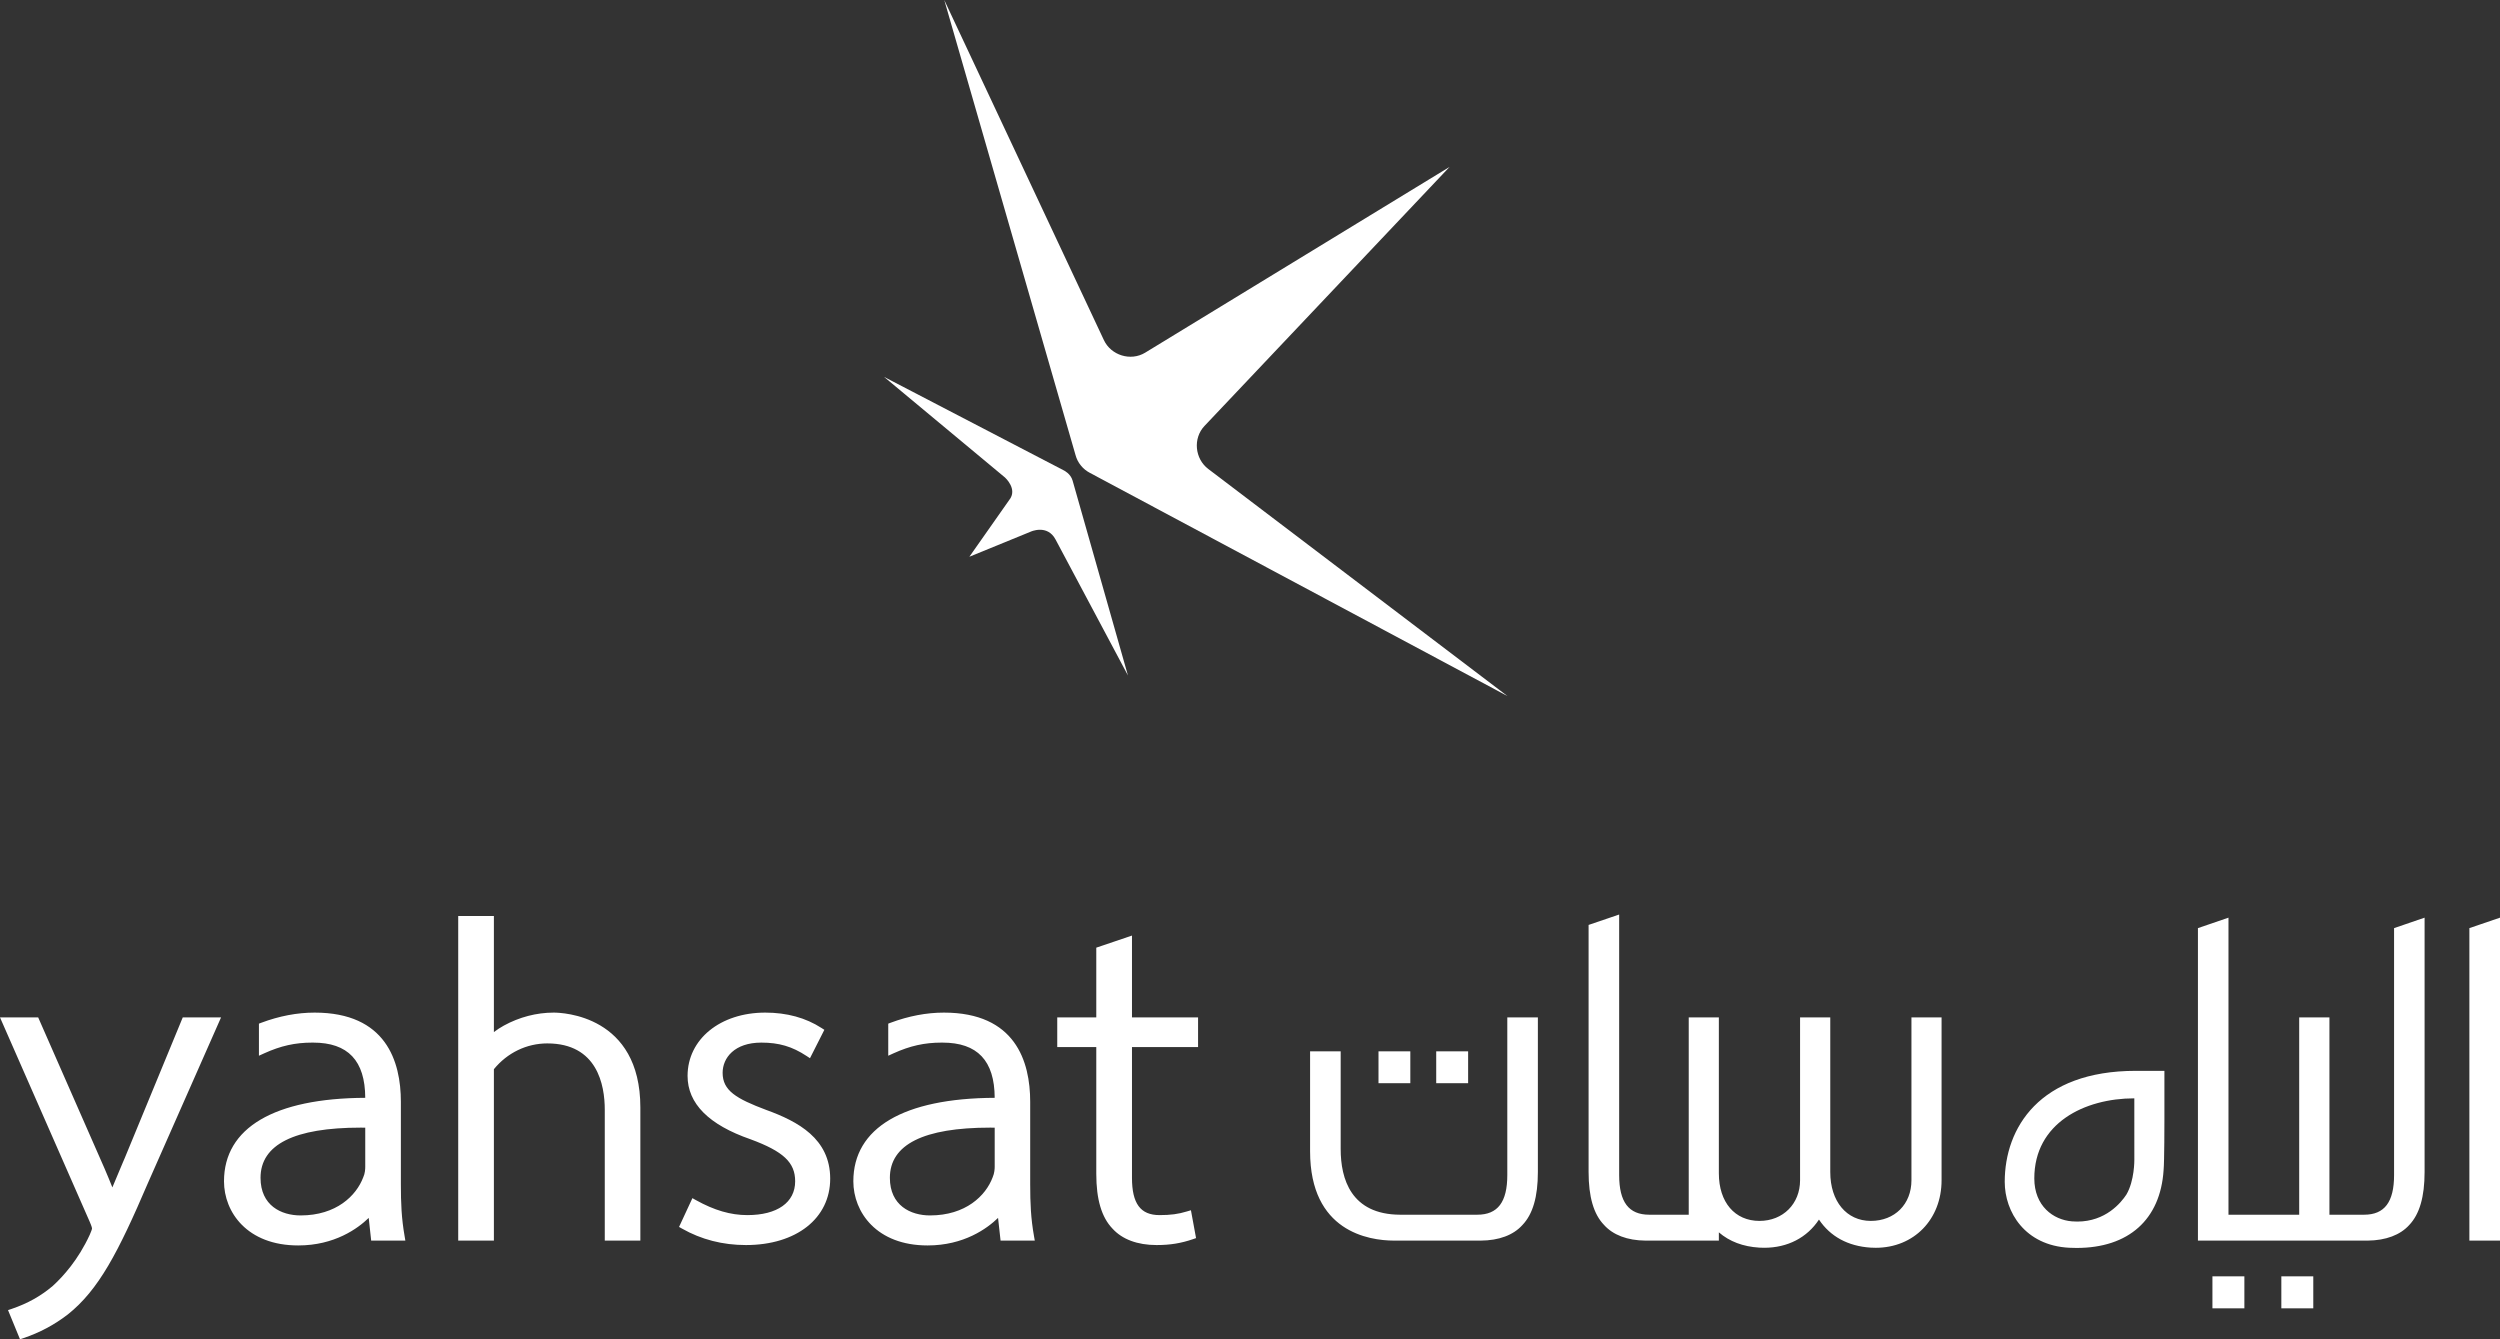<svg width="140" height="75" viewBox="0 0 140 75" fill="none" xmlns="http://www.w3.org/2000/svg">
<rect x="0" y="0" width="140" height="75" fill="#333333" stroke="none"/>
<path d="M59.587 26.349C59.587 26.349 59.956 26.526 60.065 26.912L63.165 37.826L59.116 30.222C58.654 29.333 57.703 29.777 57.696 29.783L54.285 31.178L56.516 28.001C57.008 27.392 56.284 26.746 56.28 26.741L49.508 21.106L59.587 26.349Z" fill="#ffffff"/>
<path d="M81.176 9.347L67.451 23.854C66.797 24.544 66.908 25.693 67.664 26.263L84.417 38.979L61.042 26.485C60.849 26.384 60.675 26.251 60.532 26.071C60.384 25.896 60.284 25.687 60.228 25.478L52.879 0.001L61.815 19.04C62.214 19.901 63.319 20.243 64.127 19.751L81.176 9.347Z" fill="#ffffff"/>
<path d="M55.589 65.929C55.692 65.697 55.703 65.442 55.703 65.343V63.149C55.618 63.147 55.533 63.147 55.448 63.147C51.722 63.147 49.833 64.093 49.833 65.958C49.833 67.51 50.995 68.064 52.08 68.064C54.079 68.064 55.203 66.961 55.589 65.929V65.929ZM57.905 69.23L57.948 69.474H56.032L55.891 68.203C55.279 68.796 53.982 69.745 51.943 69.745C49.089 69.745 47.787 67.883 47.787 66.152C47.787 63.16 50.596 61.502 55.703 61.478C55.694 59.396 54.737 58.386 52.778 58.386H52.729C51.771 58.386 50.965 58.566 50.035 58.987L49.742 59.121V57.324L49.876 57.273C50.883 56.897 51.885 56.706 52.86 56.706C56.853 56.706 57.691 59.423 57.691 61.703V66.327C57.691 67.378 57.727 68.232 57.905 69.23V69.23ZM20.342 65.927C20.441 65.714 20.454 65.471 20.454 65.343V63.149C20.37 63.147 20.285 63.147 20.2 63.147C16.478 63.147 14.59 64.093 14.59 65.958C14.59 67.51 15.749 68.064 16.834 68.064C18.83 68.064 19.954 66.961 20.342 65.927V65.927ZM22.659 69.23L22.7 69.474H20.786L20.648 68.203C20.035 68.797 18.737 69.745 16.699 69.745C13.845 69.745 12.544 67.883 12.544 66.152C12.544 63.16 15.353 61.502 20.454 61.478C20.446 59.396 19.49 58.386 17.533 58.386H17.485C16.526 58.386 15.723 58.566 14.794 58.987L14.5 59.121V57.324L14.635 57.273C15.639 56.897 16.642 56.706 17.619 56.706C21.611 56.706 22.449 59.423 22.449 61.703V66.327C22.449 67.374 22.483 68.227 22.659 69.23V69.23ZM31.003 56.706C30.046 56.706 29.081 56.958 28.212 57.435C28.02 57.542 27.834 57.662 27.658 57.795V51.296H25.66V69.474H27.658V59.875C28.408 58.956 29.494 58.431 30.648 58.431C33.448 58.431 33.867 60.756 33.867 62.143V69.474H35.86V62.019C35.86 56.856 31.5 56.706 31.003 56.706ZM67.092 58.637V56.975H63.391V52.392L61.392 53.069V56.975H59.206V58.637H61.392V65.736C61.392 67.166 61.689 68.169 62.298 68.801C62.842 69.403 63.697 69.723 64.771 69.723C65.528 69.723 66.137 69.623 66.809 69.393L66.979 69.334L66.692 67.774L66.467 67.841C65.984 67.989 65.552 68.046 64.933 68.046C63.866 68.046 63.391 67.401 63.391 65.958V58.637H67.092ZM42.916 62.159C41.223 61.523 40.467 61.072 40.467 60.079C40.467 59.236 41.135 58.386 42.633 58.386C43.621 58.386 44.356 58.601 45.165 59.133L45.359 59.26L46.164 57.67L46.007 57.569C45.124 56.997 44.064 56.706 42.853 56.706C40.333 56.706 38.504 58.197 38.504 60.252C38.504 61.796 39.693 62.991 42.031 63.8C43.875 64.482 44.529 65.098 44.529 66.152C44.529 67.339 43.527 68.046 41.85 68.046C40.916 68.046 40.002 67.779 38.97 67.206L38.775 67.096L38.027 68.708L38.195 68.803C39.269 69.413 40.471 69.723 41.772 69.723C44.594 69.723 46.491 68.229 46.491 66.006C46.491 63.76 44.683 62.8 42.916 62.159V62.159ZM10.234 56.975H12.379L8.276 66.267C6.615 70.147 5.522 72.237 3.798 73.609C3.035 74.196 2.22 74.628 1.304 74.938L1.12 75L0.449 73.366L0.659 73.296C1.544 72.994 2.275 72.587 2.953 72.014C3.541 71.478 4.384 70.543 5.024 69.152C5.102 68.969 5.153 68.843 5.153 68.785C5.153 68.785 5.146 68.695 5.02 68.41L0 56.975H2.138L5.856 65.44C6.01 65.802 6.159 66.153 6.293 66.494C6.468 66.065 6.663 65.606 6.88 65.096L6.991 64.838L10.234 56.975Z" fill="#ffffff"/>
<path d="M127.755 73.265H129.544V71.476H127.755V73.265ZM134.068 65.801C134.068 67.317 133.533 68.024 132.389 68.024H130.448V56.975H128.755V68.024H124.795V51.389L123.084 51.975V69.474H132.599C133.61 69.462 134.413 69.159 134.916 68.602C135.496 67.993 135.777 67.021 135.777 65.63V51.389L134.068 51.975V65.801ZM138.285 51.975V69.474H140V51.389L138.285 51.975ZM119.523 64.948L119.522 61.507H119.518C116.733 61.507 113.921 62.893 113.921 65.991C113.921 67.537 114.982 68.313 116.032 68.396C116.133 68.404 116.232 68.408 116.328 68.408C117.916 68.408 118.777 67.353 119.076 66.899C119.537 66.122 119.523 64.959 119.523 64.948V64.948ZM119.606 59.967H121.207V62.698C121.207 62.794 121.207 65.065 121.161 65.528C120.983 68.295 119.205 69.885 116.288 69.885C116.151 69.885 116.012 69.882 115.871 69.874C113.394 69.745 112.265 67.871 112.265 66.183C112.265 63.178 114.195 59.967 119.606 59.967ZM123.896 73.265H125.685V71.476H123.896V73.265ZM84.409 65.801C84.409 67.317 83.875 68.024 82.726 68.024H78.403C75.656 68.01 75.078 66.019 75.078 64.349V58.875H73.365V64.475C73.365 68.968 76.644 69.468 78.055 69.474H82.916C83.939 69.469 84.749 69.166 85.255 68.602C85.839 67.992 86.121 67.021 86.121 65.63V56.975H84.409V65.801ZM78.978 58.875H77.196V60.66H78.978V58.875ZM82.215 58.875H80.428V60.66H82.215V58.875ZM107.041 56.975H108.728V66.095C108.728 68.286 107.179 69.876 105.042 69.876C104.95 69.876 104.851 69.873 104.751 69.867C103.484 69.784 102.493 69.242 101.862 68.296C101.201 69.305 100.104 69.875 98.8 69.875C98.709 69.875 98.614 69.872 98.519 69.867C97.611 69.812 96.853 69.525 96.256 69.012V69.474H92.141C91.13 69.464 90.329 69.159 89.826 68.597C89.244 67.995 88.961 67.021 88.961 65.63V51.796L90.673 51.213V65.801C90.673 67.317 91.209 68.024 92.359 68.024H94.569V56.975H96.256V65.708C96.256 67.326 97.15 68.371 98.531 68.371C99.848 68.371 100.804 67.414 100.804 66.095V56.975H102.495V65.641C102.495 67.273 103.407 68.371 104.765 68.371C106.105 68.371 107.041 67.435 107.041 66.095V56.975" fill="#ffffff"/>
</svg>
